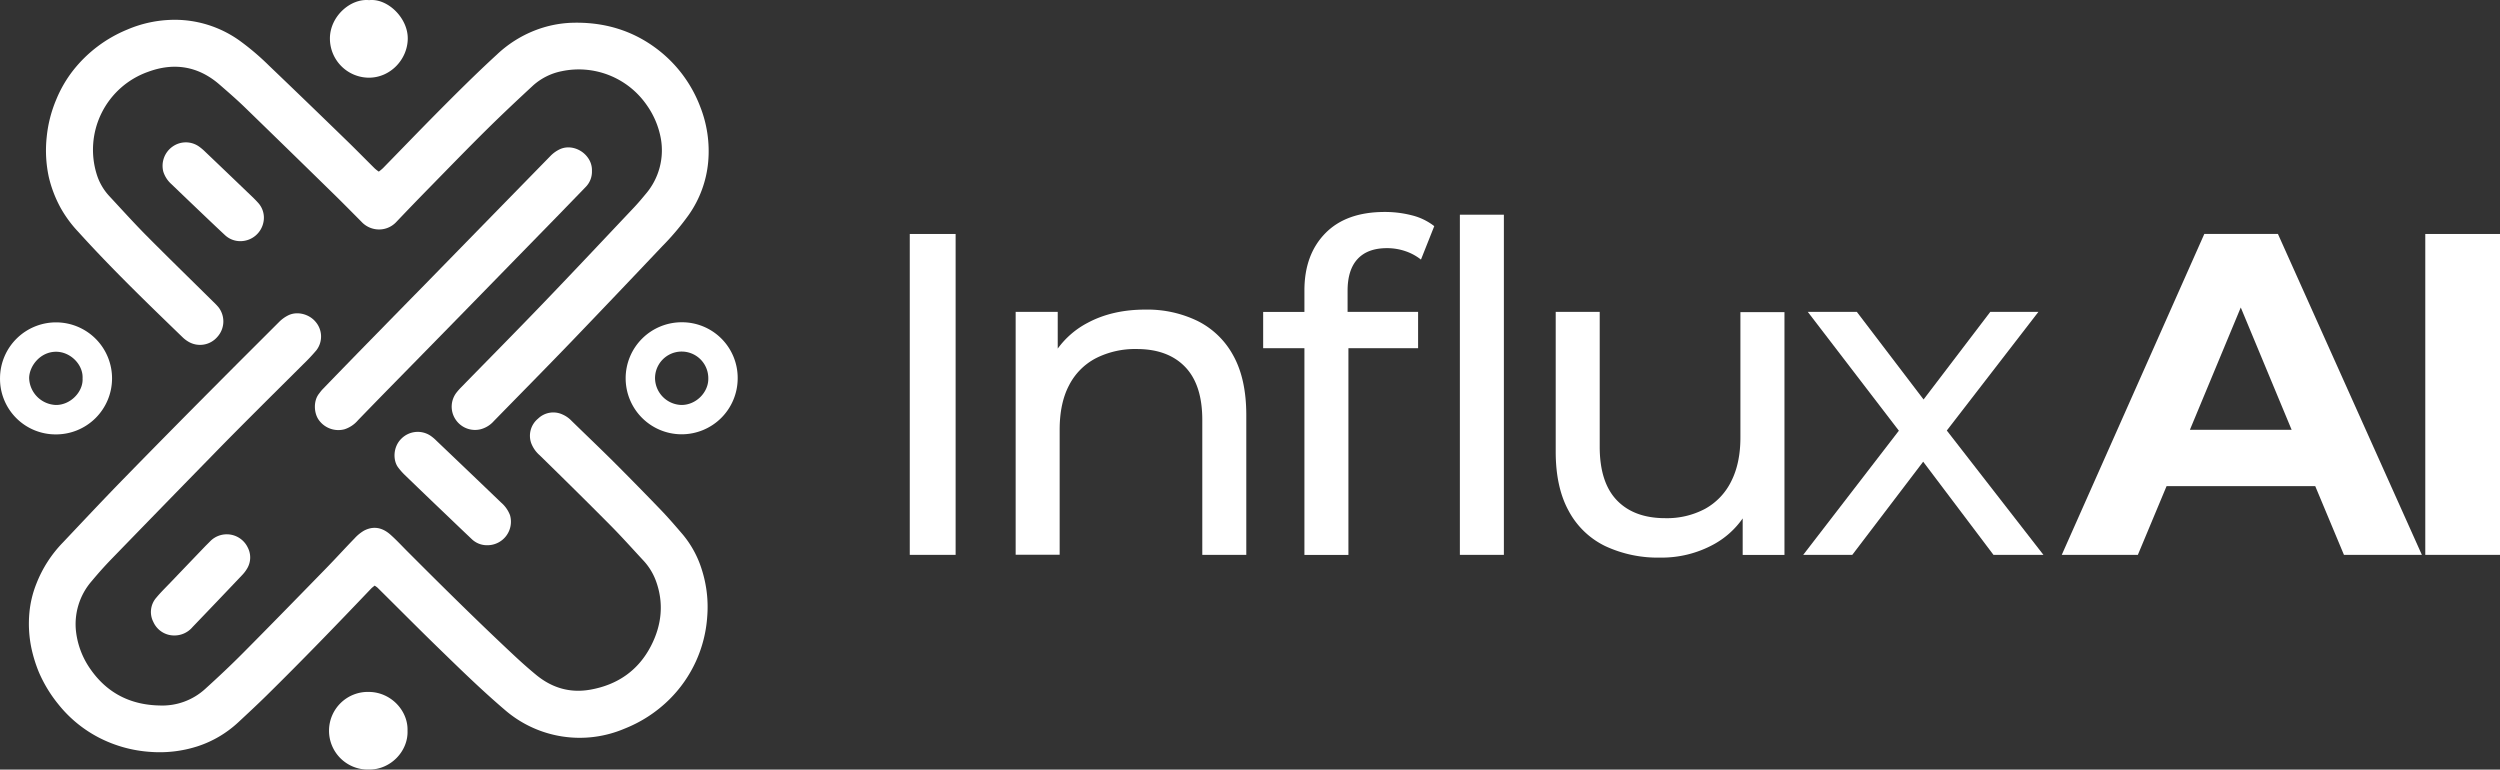 <svg id="Layer_1" data-name="Layer 1" xmlns="http://www.w3.org/2000/svg" viewBox="0 0 957.36 294.71"><rect x="0" y="0" width="957.36" height="294.71" fill="#333333" stroke="none"/><defs><style>.cls-1{fill:#fff;}</style></defs><path class="cls-1" d="M634.78,616.91c-.54.46-1,.78-1.36,1.16-13.18,13.84-26.47,27.58-40.1,41-3.53,3.47-7.17,6.84-10.8,10.22a41.93,41.93,0,0,1-15.6,9.17,47.27,47.27,0,0,1-18,2.12,50.11,50.11,0,0,1-19.52-5.36,48.17,48.17,0,0,1-15.68-12.8A51.92,51.92,0,0,1,506.18,650a54.38,54.38,0,0,1-2.78-8.9,46,46,0,0,1-.82-13.83,39.78,39.78,0,0,1,2.69-11.14,47.23,47.23,0,0,1,10.2-15.8c7.64-8.08,15.24-16.19,23-24.15q18.1-18.54,36.4-36.9c7.78-7.84,15.61-15.61,23.41-23.42a13.12,13.12,0,0,1,3.28-2.38c3.49-1.82,8.17-.57,10.63,2.43a8.62,8.62,0,0,1,.3,10.86,72.8,72.8,0,0,1-5.26,5.58c-5.42,5.43-10.9,10.82-16.32,16.25-6,6-12,12-17.9,18.07q-19.54,20-39,40.06c-2.61,2.69-5.12,5.51-7.52,8.39a25.1,25.1,0,0,0-6,19.83,31.34,31.34,0,0,0,5.73,14.32c6.41,9,15.34,13.33,26.22,13.54a24.35,24.35,0,0,0,17.41-6.3c5-4.53,9.88-9.11,14.61-13.88,10.65-10.72,21.2-21.55,31.76-32.37,3.68-3.78,7.23-7.69,10.91-11.48a15.39,15.39,0,0,1,3.49-2.87c3.6-1.93,7-1.34,10.18,1.45,2.15,1.91,4.11,4,6.15,6.07,13.56,13.59,27.2,27.09,41.22,40.2,2.75,2.57,5.56,5.07,8.46,7.46,6.08,5,13,7.06,20.83,5.65,10.39-1.87,18.34-7.37,23.18-16.8,4.11-8,5-16.47,1.77-25.08a23.12,23.12,0,0,0-4.81-7.67c-4.24-4.57-8.4-9.23-12.8-13.65C715.93,584.59,707,575.81,698,567a11.64,11.64,0,0,1-3.26-4.66,8.46,8.46,0,0,1,2.61-9.36,8.37,8.37,0,0,1,9.37-1.61,10.76,10.76,0,0,1,3.51,2.47c5.32,5.19,10.71,10.32,16,15.58q9.09,9.08,18,18.34c3,3.11,5.81,6.38,8.62,9.66a39,39,0,0,1,7.31,13.65,46.77,46.77,0,0,1,2,17.53,49.29,49.29,0,0,1-14.62,32,51,51,0,0,1-17,11.06,43.81,43.81,0,0,1-46.08-7.32c-9-7.68-17.48-16-25.95-24.23-7.62-7.42-15.12-15-22.67-22.46A10.55,10.55,0,0,0,634.78,616.91Z" transform="translate(-491.32 -392.65)"/><path class="cls-1" d="M636.38,458.37a18.1,18.1,0,0,0,1.57-1.3c6.43-6.58,12.81-13.2,19.27-19.75,8-8.08,16-16.09,24.39-23.78A44.92,44.92,0,0,1,699,403.3a42.91,42.91,0,0,1,11.08-1.92c12.36-.42,23.6,2.83,33.39,10.45a49.89,49.89,0,0,1,15.93,21.52,46.31,46.31,0,0,1,3.11,21.37,41.9,41.9,0,0,1-7.44,20.22A100,100,0,0,1,744.88,487q-17.31,18.3-34.76,36.48c-9.83,10.2-19.77,20.27-29.67,30.4a10.23,10.23,0,0,1-5,3.13,8.93,8.93,0,0,1-9.79-3.91,8.81,8.81,0,0,1,.48-10.12,23.36,23.36,0,0,1,1.77-2c10.5-10.76,21.08-21.44,31.5-32.29,11.64-12.11,23.13-24.35,34.67-36.56,1.59-1.68,3.08-3.46,4.56-5.25a25.66,25.66,0,0,0,5.72-21.31A32,32,0,0,0,739,432.91a31.64,31.64,0,0,0-32.55-13,23.22,23.22,0,0,0-10.85,5.35c-6,5.55-11.94,11.12-17.74,16.85-7.4,7.31-14.64,14.78-21.91,22.21q-6.47,6.6-12.83,13.29a9,9,0,0,1-8,2.81,9.17,9.17,0,0,1-5.4-2.87c-3.39-3.4-6.75-6.83-10.18-10.19q-17.14-16.78-34.36-33.5c-3.21-3.12-6.61-6.05-10-9-8.11-6.93-17.3-8.35-27.16-4.7a31.65,31.65,0,0,0-19.61,39.41,21.63,21.63,0,0,0,4.81,8.22c4.52,4.87,9,9.82,13.62,14.53,8.62,8.69,17.39,17.23,26.09,25.83a26,26,0,0,1,2,2.08,8.83,8.83,0,0,1-.39,11.45,8.73,8.73,0,0,1-11.12,1.79,11.6,11.6,0,0,1-2.1-1.59c-13.62-13.18-27.27-26.34-40-40.42a46.09,46.09,0,0,1-6.81-9.25A47,47,0,0,1,510,460.41a48.29,48.29,0,0,1-.8-15.25,49.26,49.26,0,0,1,3.65-14.36,47.26,47.26,0,0,1,6.46-11.16A50.94,50.94,0,0,1,540,404a46.16,46.16,0,0,1,20.35-3.72,42.77,42.77,0,0,1,22.58,7.83,97.29,97.29,0,0,1,11.34,9.61Q609,431.81,623.59,446c3.8,3.67,7.49,7.45,11.24,11.16A13.9,13.9,0,0,0,636.38,458.37Z" transform="translate(-491.32 -392.65)"/><path class="cls-1" d="M718,458.11a8.34,8.34,0,0,1-2.5,6.25l-10,10.32q-16.5,16.9-33,33.81-15.76,16.13-31.56,32.22-6.3,6.43-12.55,12.89a11.37,11.37,0,0,1-5.11,3.43,9.19,9.19,0,0,1-9.78-3.42c-2-2.64-2.22-7.36-.07-10.13.44-.57.86-1.16,1.35-1.68Q625.31,530.9,636,520q8.71-8.91,17.46-17.82L682.93,472q9.57-9.78,19.12-19.56a12.32,12.32,0,0,1,3.66-2.64c3.8-1.76,8.44-.08,10.79,3.32A8.06,8.06,0,0,1,718,458.11Z" transform="translate(-491.32 -392.65)"/><path class="cls-1" d="M491.33,537.28A21.45,21.45,0,1,1,512.57,559,21.28,21.28,0,0,1,491.33,537.28Zm31.61.31c.31-5.24-4.58-10.22-10.13-10.24-6.11,0-10.31,5.51-10.33,10.14a10.65,10.65,0,0,0,10.23,10.24C518.35,547.79,523.23,542.62,522.94,537.59Z" transform="translate(-491.32 -392.65)"/><path class="cls-1" d="M773.81,537.66a21.45,21.45,0,1,1-21.39-21.6A21.31,21.31,0,0,1,773.81,537.66Zm-11.25-.15a10.2,10.2,0,0,0-20.4-.06,10.4,10.4,0,0,0,10.16,10.28C758,547.72,762.7,542.74,762.56,537.51Z" transform="translate(-491.32 -392.65)"/><path class="cls-1" d="M677.9,601.44a8.39,8.39,0,0,1-6-2.41q-4.53-4.29-9-8.59-8.4-8-16.78-16.11a24.18,24.18,0,0,1-2.35-2.7c-2-2.69-2-7.81,1.26-11a8.84,8.84,0,0,1,11-1.22,15.47,15.47,0,0,1,2.41,2q12.42,11.83,24.79,23.7a12,12,0,0,1,3.4,4.84A9,9,0,0,1,677.9,601.44Z" transform="translate(-491.32 -392.65)"/><path class="cls-1" d="M583.3,485a8.56,8.56,0,0,1-5.87-2.35c-2.4-2.23-4.78-4.49-7.15-6.75q-6.69-6.37-13.35-12.77a10.69,10.69,0,0,1-3.08-4.77,9,9,0,0,1,3.48-9.52,8.76,8.76,0,0,1,10.12-.13,19,19,0,0,1,2.39,2q8,7.62,15.95,15.26c1.44,1.38,2.92,2.74,4.26,4.22a8.44,8.44,0,0,1,2.15,7.55A9,9,0,0,1,583.3,485Z" transform="translate(-491.32 -392.65)"/><path class="cls-1" d="M558.06,636a8.72,8.72,0,0,1-8-5.14,8.32,8.32,0,0,1,1.18-9.41c1.66-2,3.58-3.86,5.4-5.77q6.54-6.84,13.09-13.66c.72-.75,1.47-1.46,2.19-2.21a8.91,8.91,0,0,1,14.31,2.58,8.23,8.23,0,0,1-.29,8,13.21,13.21,0,0,1-1.88,2.47q-9.48,10-19,19.91A9.08,9.08,0,0,1,558.06,636Z" transform="translate(-491.32 -392.65)"/><path class="cls-1" d="M632.67,392.7c7.06-.76,14.84,6.78,14.8,14.7s-6.58,15-14.89,15a15,15,0,0,1-14.92-14.92C617.61,399,625.45,392,632.67,392.7Z" transform="translate(-491.32 -392.65)"/><path class="cls-1" d="M647.38,672.5c.3,7.71-6.41,15-14.92,14.85a14.87,14.87,0,1,1,.2-29.73C641.09,657.72,647.66,664.88,647.38,672.5Z" transform="translate(-491.32 -392.65)"/><rect class="cls-1" x="348.39" y="89.6" width="17.56" height="122.88"/><path class="cls-1" d="M950,515.6a43.94,43.94,0,0,0-20.1-4.39q-12.65,0-22.12,5.09a33,33,0,0,0-11.41,9.85V512.09H880.26v93h16.85V557.2q0-10.17,3.6-17A24,24,0,0,1,911,529.82a33.12,33.12,0,0,1,15.63-3.51q11.92,0,18.52,6.84t6.58,20.37v51.61h16.85V551.59q0-13.7-4.91-22.65A31.55,31.55,0,0,0,950,515.6Z" transform="translate(-491.32 -392.65)"/><rect class="cls-1" x="559.05" y="82.22" width="16.85" height="130.26"/><path class="cls-1" d="M1021.58,473.82q-14.75,0-22.74,8.16t-8,21.86v8.25h-15.8V526h15.8v79.17h16.85V526h26.68V512.09h-27V504q0-8.07,3.86-12.2t11.24-4.12a21.61,21.61,0,0,1,7,1.14,19.81,19.81,0,0,1,6,3.24l5.09-12.81a22.81,22.81,0,0,0-8.52-4.13A41.2,41.2,0,0,0,1021.58,473.82Z" transform="translate(-491.32 -392.65)"/><path class="cls-1" d="M1157.8,560.19q0,9.82-3.51,16.76a24.2,24.2,0,0,1-10,10.54,31,31,0,0,1-15.27,3.59q-11.94,0-18.52-6.84t-6.58-20.54V512.09h-16.85v53.54q0,13.7,5,22.73a31.36,31.36,0,0,0,14,13.43,47.45,47.45,0,0,0,21,4.39,41.38,41.38,0,0,0,20.54-5.09,32.56,32.56,0,0,0,11.06-9.92v14h16v-93H1157.8Z" transform="translate(-491.32 -392.65)"/><polygon class="cls-1" points="780.59 119.44 762.16 119.44 736.62 152.98 711.07 119.44 692.29 119.44 727.16 164.93 690.53 212.48 709.32 212.48 736.47 176.8 763.39 212.48 782.52 212.48 745.52 164.87 780.59 119.44"/><path class="cls-1" d="M1335.45,482.24l-54.59,122.89H1310l11-26.33h56.92l11,26.33h29.84l-55.12-122.89Zm-5.52,75,19.48-46.84,19.48,46.84Z" transform="translate(-491.32 -392.65)"/><rect class="cls-1" x="928.75" y="89.6" width="28.62" height="122.88"/></svg>